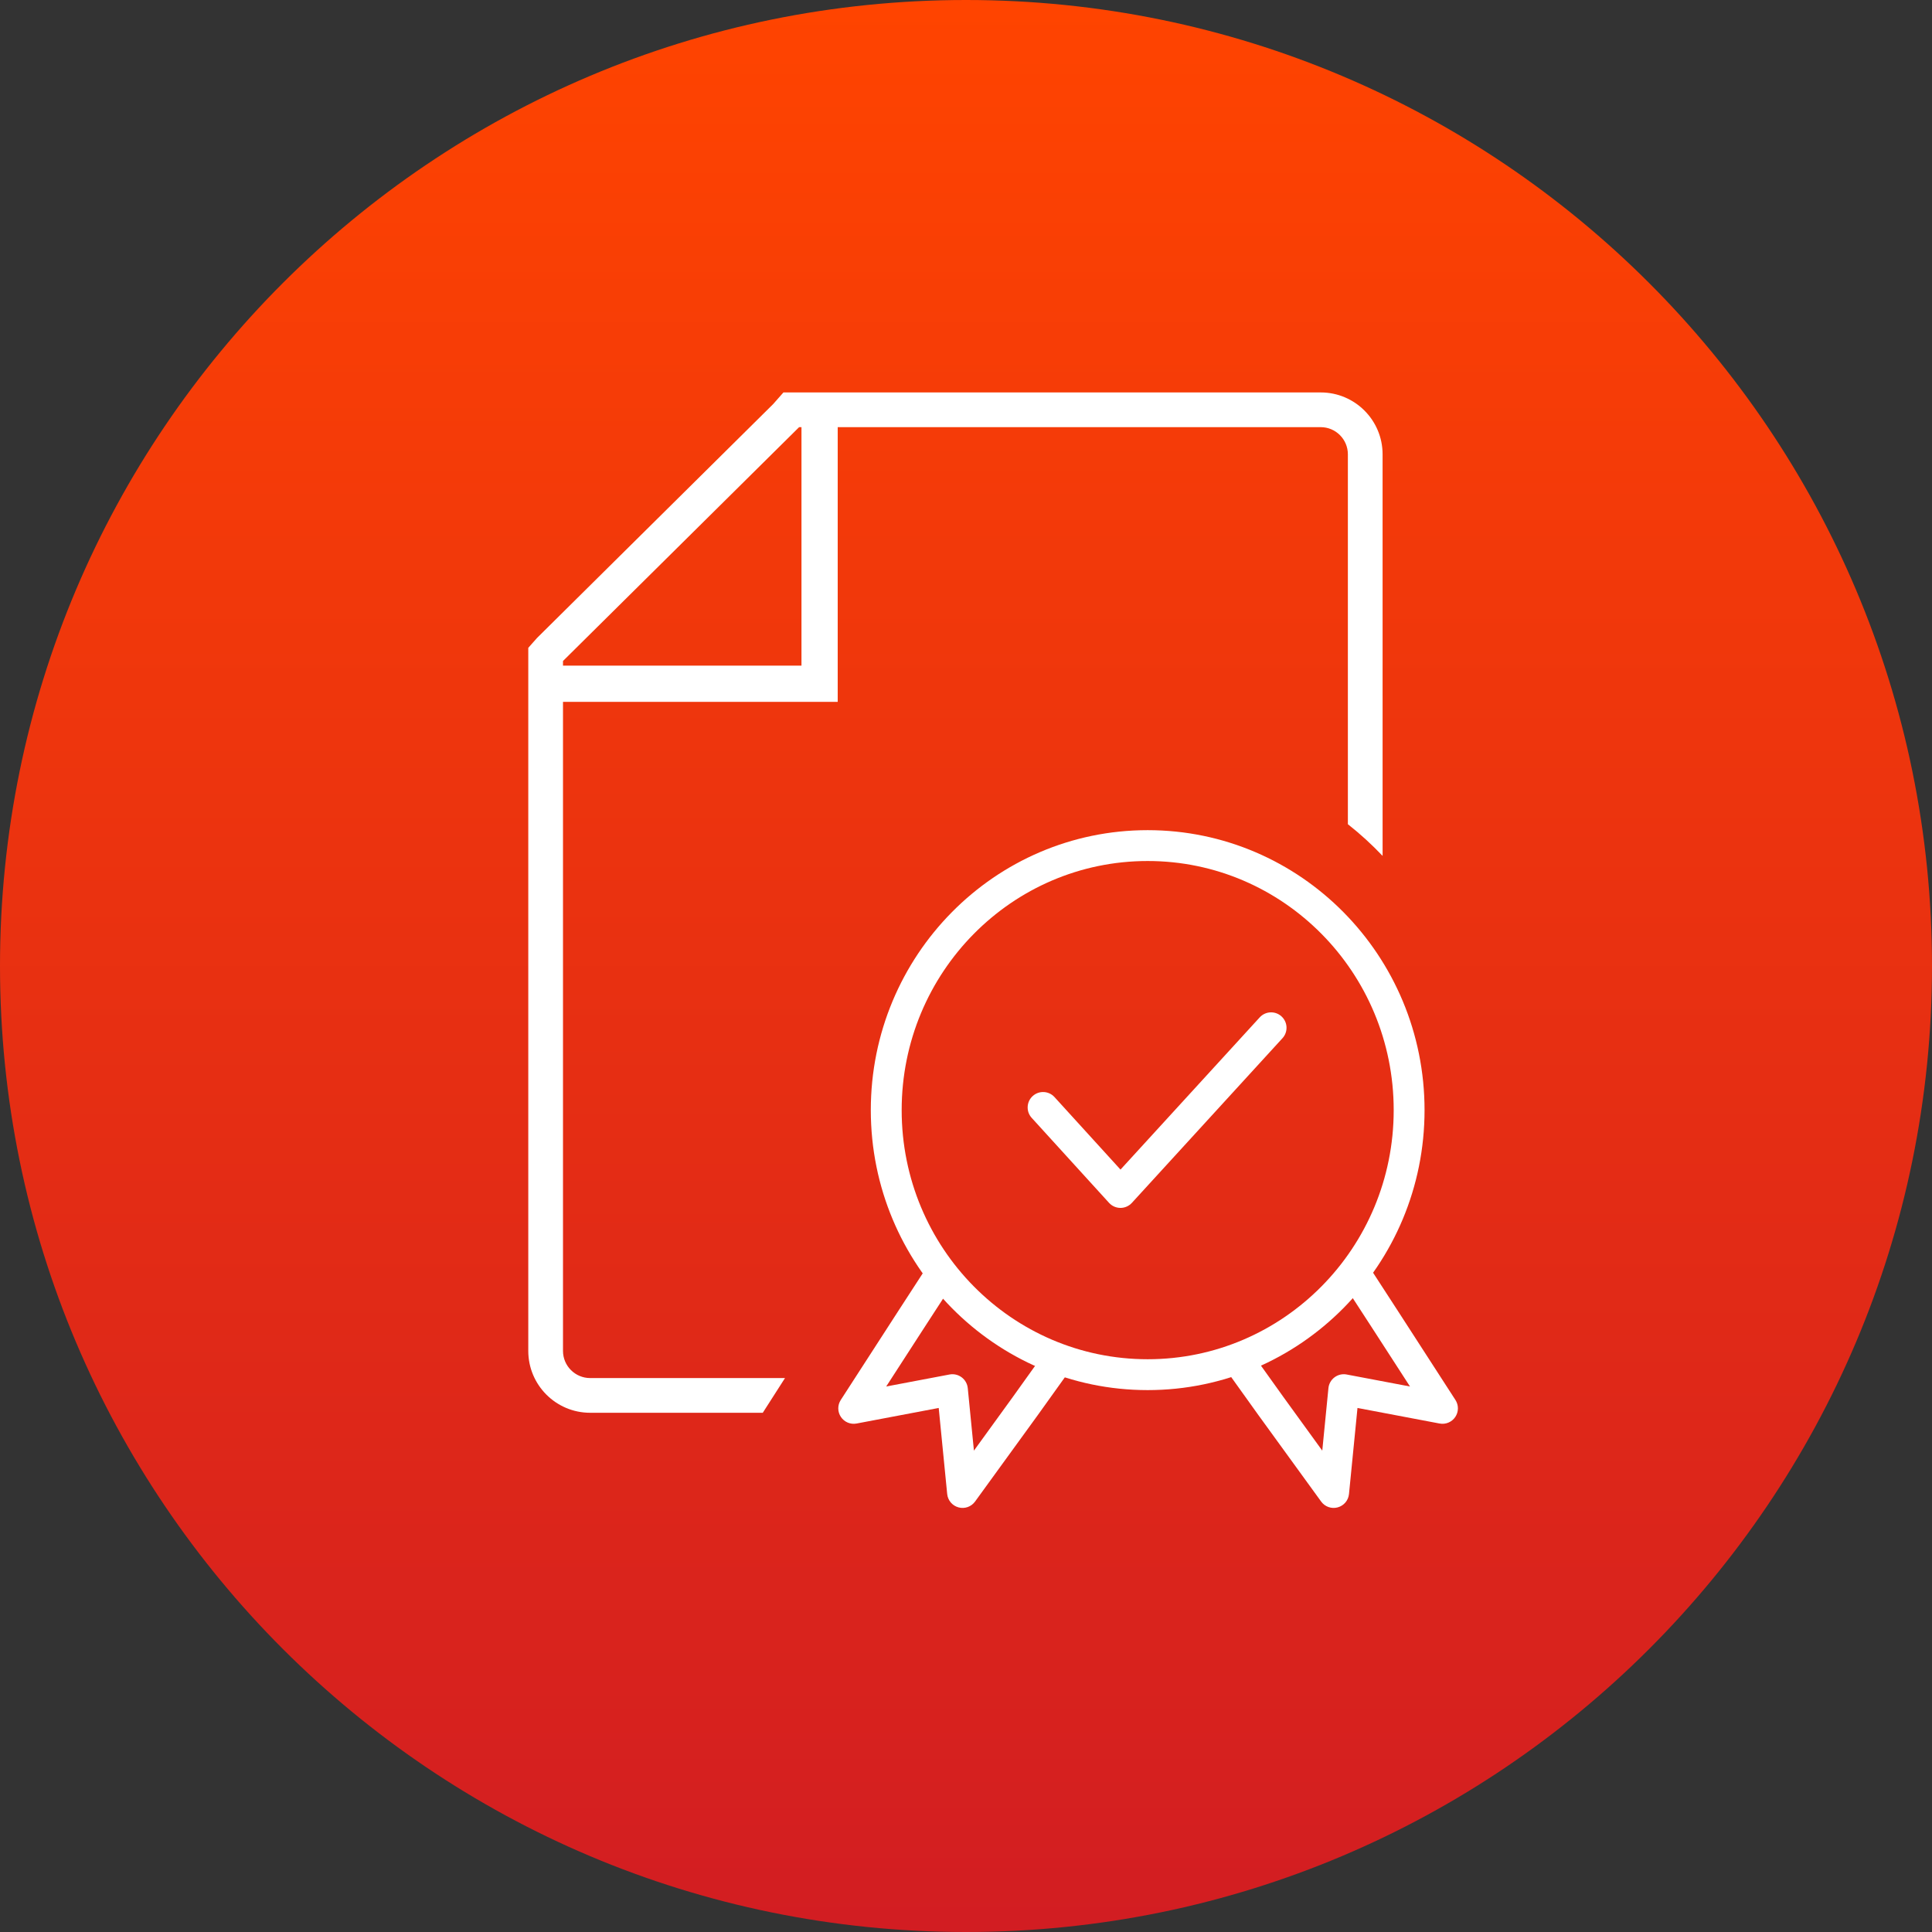 <svg xmlns="http://www.w3.org/2000/svg" width="128" height="128" viewBox="0 0 128 128" fill="none"><rect x="0" y="0" width="128" height="128" fill="#333333" stroke="none"/><path d="M0 64C0 28.654 28.654 0 64 0V0C99.346 0 128 28.654 128 64V64C128 99.346 99.346 128 64 128V128C28.654 128 0 99.346 0 64V64Z" fill="url(#paint0_linear_1153_8963)"></path><path d="M87.5 26C89.764 26 91.6 27.836 91.6 30.1L91.601 56.706C90.886 55.952 90.117 55.25 89.3 54.606L89.3 30.1C89.3 29.106 88.494 28.3 87.5 28.3H52.943L37.3 43.792V89.5C37.3 90.494 38.106 91.3 39.1 91.3L52.009 91.299L50.536 93.6H39.1C36.836 93.6 35 91.764 35 89.5V42.922L35.576 42.27L51.218 26.778L51.905 26H87.5Z" fill="white"></path><path fill-rule="evenodd" clip-rule="evenodd" d="M90.698 83.903C91.248 84.748 91.886 85.732 92.613 86.853C93.332 87.962 94.603 89.929 96.427 92.753C96.649 93.097 96.644 93.539 96.416 93.878C96.188 94.218 95.779 94.388 95.378 94.312L89.937 93.281L89.374 98.983C89.333 99.405 89.035 99.757 88.625 99.868C88.216 99.98 87.781 99.827 87.531 99.484C85.538 96.745 84.151 94.835 83.372 93.753C82.581 92.656 81.89 91.69 81.299 90.857L82.967 89.674C83.554 90.502 84.242 91.463 85.031 92.558C85.582 93.323 86.439 94.506 87.604 96.108L88.012 91.968C88.04 91.682 88.187 91.422 88.417 91.25C88.647 91.078 88.938 91.01 89.22 91.064L93.416 91.859C92.27 90.086 91.431 88.788 90.897 87.964C90.171 86.844 89.534 85.862 88.984 85.018L90.698 83.903Z" fill="white"></path><path fill-rule="evenodd" clip-rule="evenodd" d="M61.431 83.903C60.881 84.748 60.242 85.732 59.516 86.853C58.797 87.962 57.526 89.929 55.702 92.753C55.48 93.097 55.484 93.539 55.713 93.878C55.941 94.218 56.349 94.388 56.751 94.312L62.192 93.281L62.754 98.983C62.796 99.405 63.094 99.757 63.504 99.868C63.913 99.98 64.348 99.827 64.598 99.484C66.591 96.745 67.978 94.835 68.757 93.753C69.548 92.656 70.239 91.69 70.83 90.857L69.162 89.674C68.575 90.502 67.887 91.463 67.098 92.558C66.547 93.323 65.69 94.506 64.525 96.108L64.117 91.968C64.088 91.682 63.942 91.422 63.712 91.25C63.482 91.078 63.191 91.01 62.909 91.064L58.713 91.859C59.858 90.086 60.698 88.788 61.232 87.964C61.958 86.844 62.595 85.862 63.145 85.018L61.431 83.903Z" fill="white"></path><path fill-rule="evenodd" clip-rule="evenodd" d="M76.035 57.044C71.539 57.044 67.469 58.886 64.519 61.87C61.565 64.858 59.738 68.986 59.738 73.549C59.738 78.112 61.565 82.24 64.519 85.228C67.469 88.211 71.539 90.053 76.035 90.053C80.531 90.053 84.602 88.211 87.553 85.227C90.509 82.239 92.336 78.112 92.336 73.549C92.336 68.986 90.509 64.859 87.553 61.871C84.602 58.887 80.531 57.044 76.035 57.044ZM63.066 60.433C66.381 57.079 70.968 55 76.035 55C81.103 55 85.69 57.08 89.007 60.433C92.328 63.791 94.38 68.43 94.38 73.549C94.38 78.668 92.328 83.307 89.007 86.665C85.69 90.018 81.103 92.098 76.035 92.098C70.968 92.098 66.381 90.019 63.066 86.665C59.745 83.307 57.693 78.668 57.693 73.549C57.693 68.43 59.745 63.791 63.066 60.433Z" fill="white"></path><path fill-rule="evenodd" clip-rule="evenodd" d="M84.903 67.339C85.32 67.72 85.349 68.367 84.968 68.783L74.988 79.695C74.794 79.906 74.52 80.027 74.233 80.027C73.945 80.026 73.672 79.905 73.478 79.693L68.351 74.06C67.971 73.643 68.002 72.996 68.419 72.616C68.837 72.236 69.483 72.267 69.863 72.684L74.236 77.488L83.459 67.404C83.84 66.987 84.487 66.958 84.903 67.339Z" fill="white"></path><path fill-rule="evenodd" clip-rule="evenodd" d="M53.1 44.1V27.3H55.5V46.5H36.3V44.1H53.1Z" fill="white"></path><defs><linearGradient id="paint0_linear_1153_8963" x1="64" y1="0" x2="64" y2="128" gradientUnits="userSpaceOnUse"><stop stop-color="#FF4400"></stop><stop offset="1" stop-color="#D21D22"></stop></linearGradient></defs></svg>
